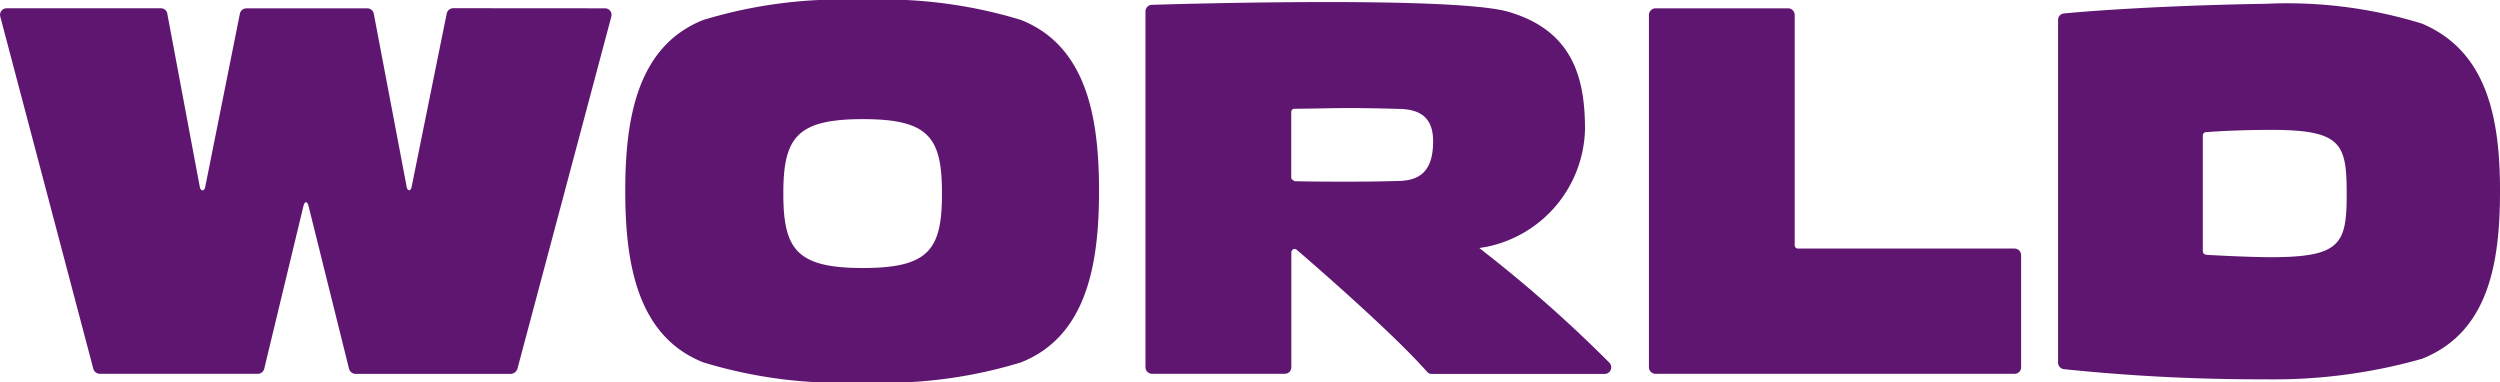 <svg xmlns="http://www.w3.org/2000/svg" width="95.65" height="14.631" viewBox="0 0 95.65 14.631">
  <path id="Path_2886" data-name="Path 2886" d="M57.443,93.039V90.511a.114.114,0,0,1,.036-.092.125.125,0,0,1,.086-.036c.687,0,1.4-.026,2.1-.026.637,0,1.317.017,1.944.033.853.025,1.262.409,1.262,1.234,0,1.046-.411,1.5-1.3,1.522-.627.019-1.267.027-1.9.027-.707,0-1.407,0-2.1-.018C57.445,93.085,57.443,93.039,57.443,93.039Zm12.16,7.049a51.553,51.553,0,0,0-4.741-4.2l-.224-.178c.095-.012.189-.029.282-.045a4.7,4.7,0,0,0,3.762-4.511c0-1.964-.475-3.761-2.927-4.478-2.173-.637-13.656-.268-13.656-.268a.253.253,0,0,0-.233.246l0,13.621a.251.251,0,0,0,.251.249l5.081,0a.247.247,0,0,0,.248-.248v-4.4a.135.135,0,0,1,.062-.108.124.124,0,0,1,.154.02c.018.014,3.553,3.041,4.981,4.664a.227.227,0,0,0,.171.077h6.616a.252.252,0,0,0,.176-.436Zm-19.514-6.56c0,2.808-.47,5.558-2.984,6.559a17.941,17.941,0,0,1-6.069.766,18.068,18.068,0,0,1-6.089-.766c-2.513-1-2.985-3.751-2.985-6.559s.472-5.539,2.985-6.541a18.112,18.112,0,0,1,6.089-.765,17.984,17.984,0,0,1,6.069.765C49.619,87.99,50.089,90.721,50.089,93.529Zm-6.009.1c0-2.141-.492-2.847-3.025-2.847s-3.045.706-3.045,2.847.512,2.849,3.045,2.849S44.08,95.767,44.08,93.626Zm48.24,2.154V91.409a.127.127,0,0,1,.115-.129c.668-.054,1.626-.088,2.5-.088,2.692,0,2.889.53,2.889,2.435s-.2,2.436-2.889,2.436c-.9,0-2.408-.086-2.408-.086C92.328,95.969,92.32,95.893,92.32,95.781Zm11.371-2.234c0-2.808-.492-5.365-2.985-6.421a17.457,17.457,0,0,0-5.969-.759c-4.868.08-7.726.369-7.726.369a.248.248,0,0,0-.229.257V100.1a.257.257,0,0,0,.2.245,73.128,73.128,0,0,0,7.756.391,20.785,20.785,0,0,0,5.969-.786C103.221,98.949,103.69,96.356,103.69,93.547ZM71.128,86.8a.256.256,0,0,1,.253-.259h5.071a.255.255,0,0,1,.253.263v8.811a.125.125,0,0,0,.127.118h8.285a.253.253,0,0,1,.251.261v4.284a.25.25,0,0,1-.253.247H71.376a.253.253,0,0,1-.248-.252Zm-39.939-.259a.251.251,0,0,1,.239.321l-3.59,13.466a.281.281,0,0,1-.257.2H21.644a.263.263,0,0,1-.251-.2L19.843,94.1c-.046-.185-.143-.187-.192,0l-1.5,6.225a.254.254,0,0,1-.252.2H11.862a.263.263,0,0,1-.254-.2L8.046,86.84a.252.252,0,0,1,.249-.3h5.9a.243.243,0,0,1,.247.213l1.243,6.626c.033.169.174.169.206,0l1.326-6.626a.254.254,0,0,1,.251-.21l4.628,0a.251.251,0,0,1,.244.2L23.6,93.376c.031.168.155.168.188,0l1.344-6.639a.259.259,0,0,1,.243-.2Z" transform="translate(-8.04 -86.223)" fill="#5e1670"/>
</svg>
